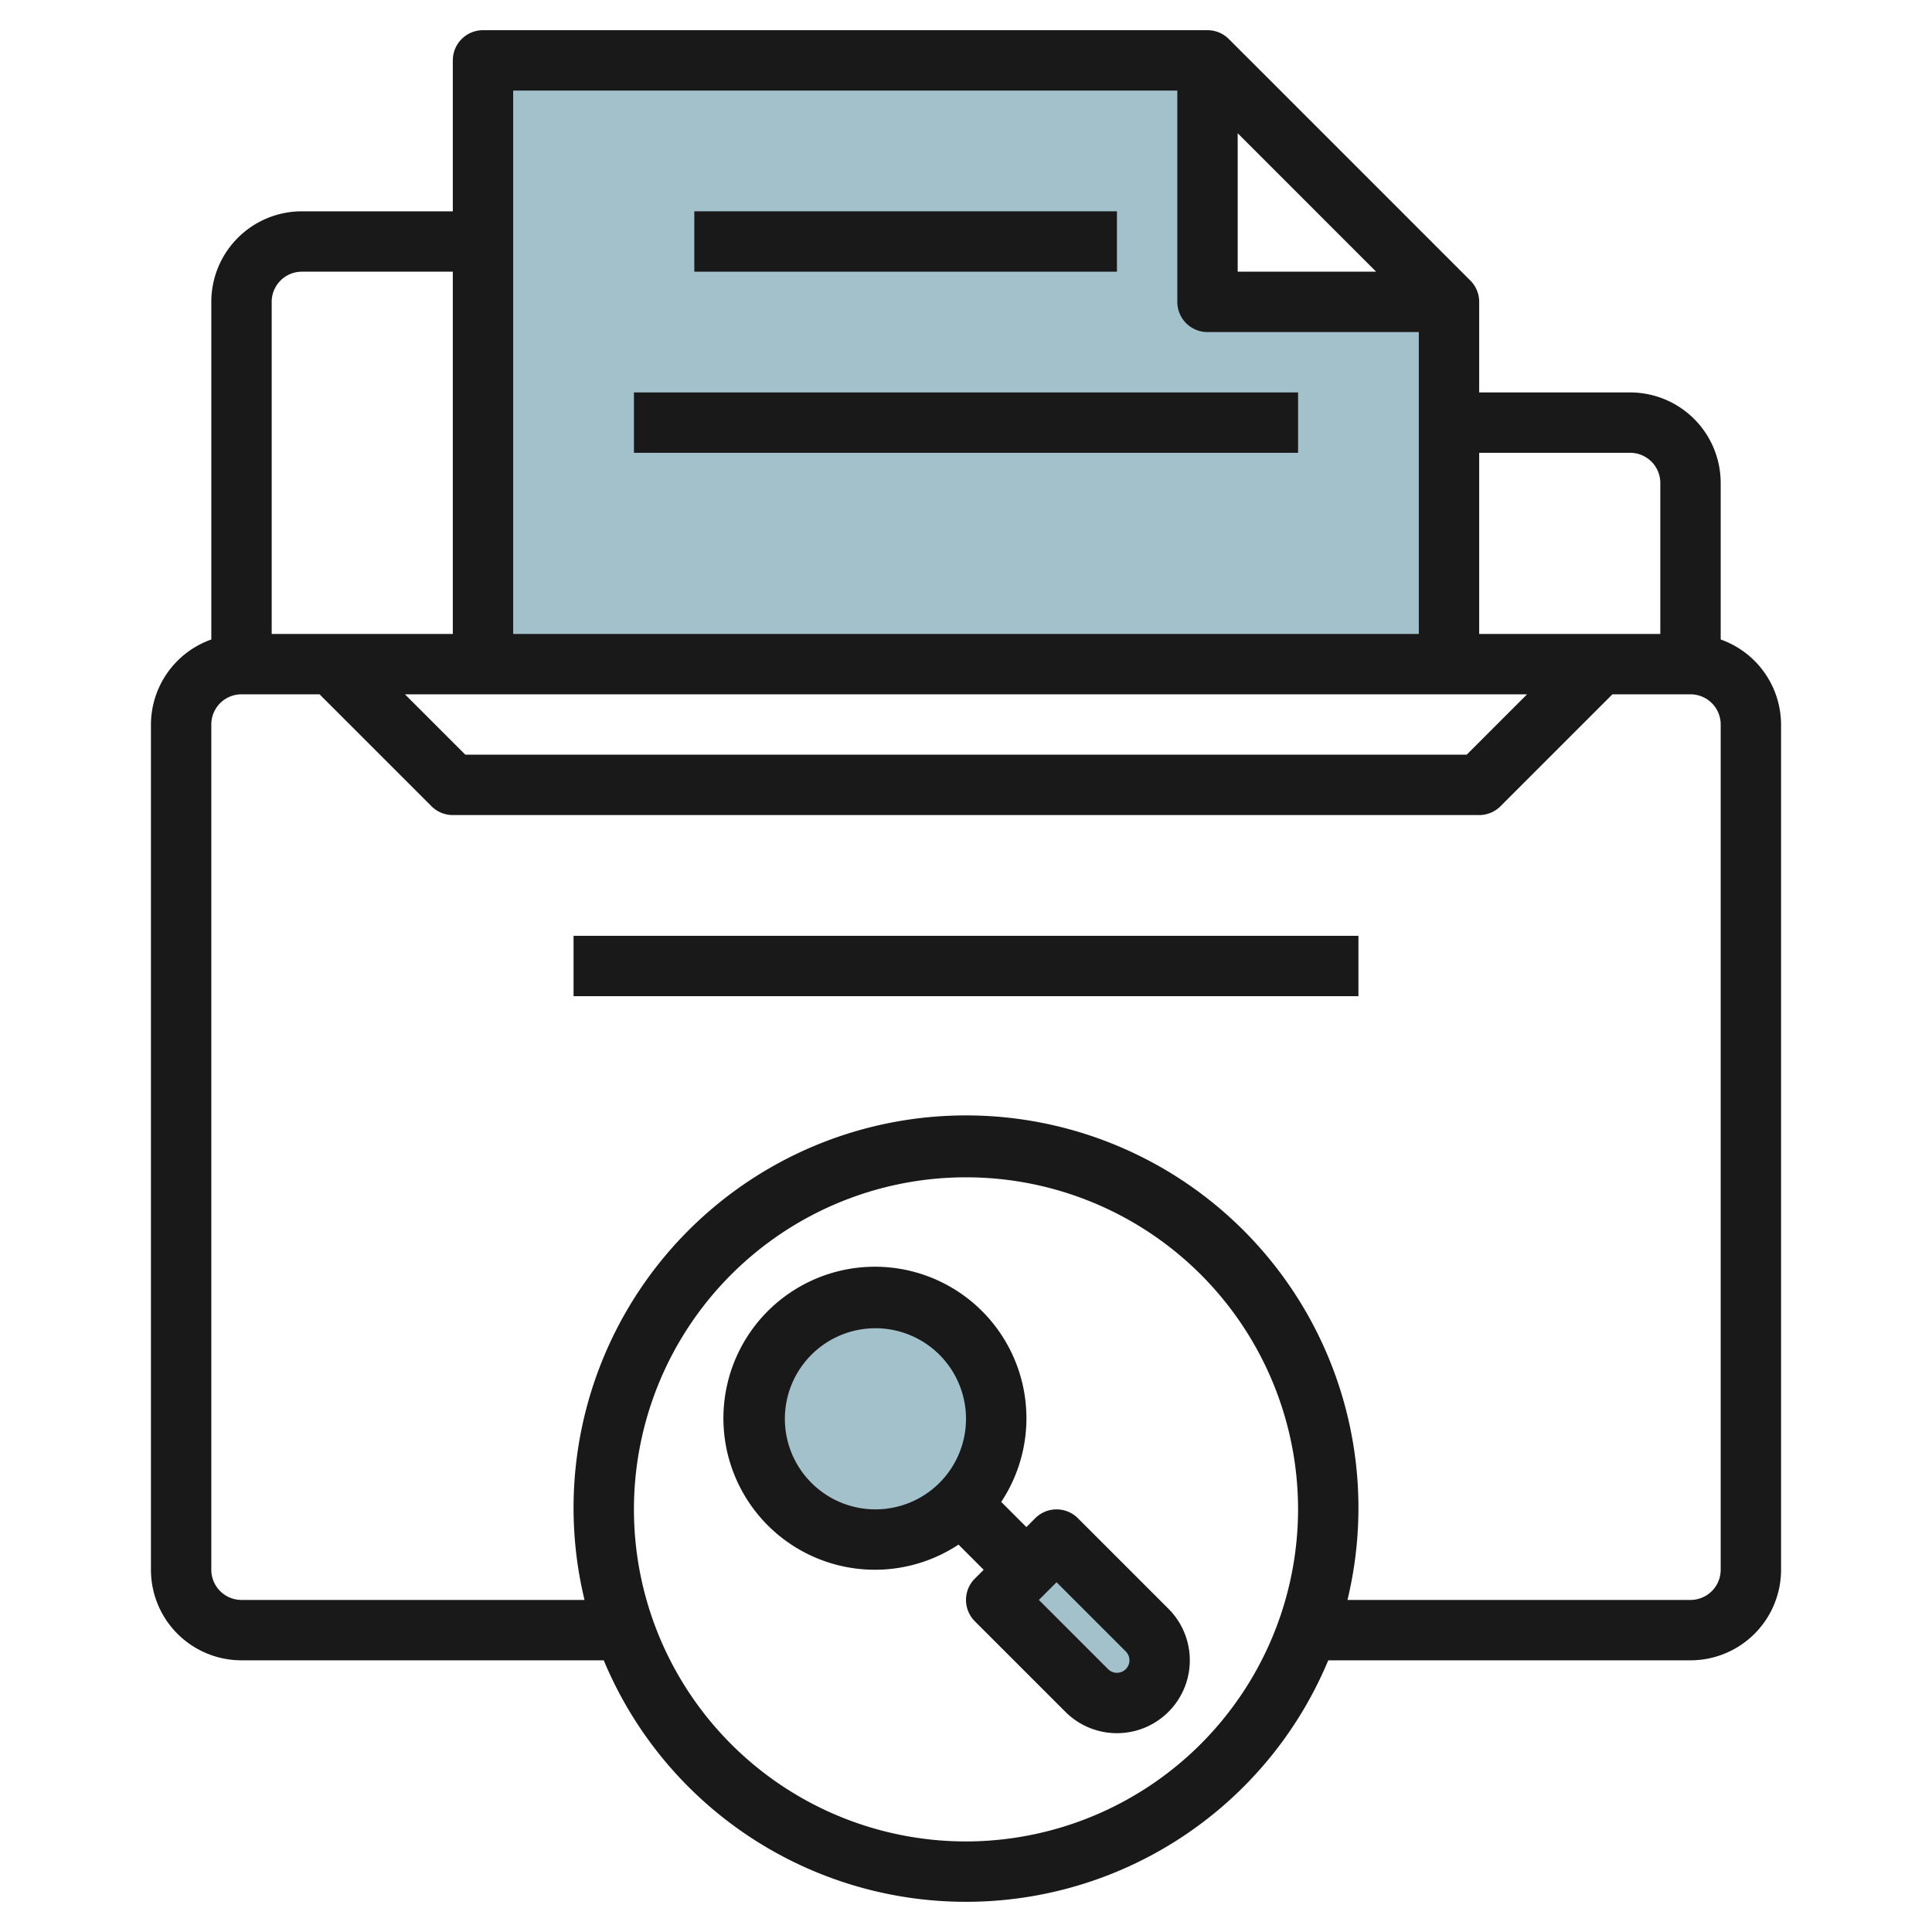 <svg id="Layer_3" height="512" viewBox="0 0 64 64" width="512" xmlns="http://www.w3.org/2000/svg" data-name="Layer 3"><path d="m40 10v-8h-24v20h32v-12z" fill="#a3c1ca"/><path d="m35 51-2 2 3 3a1.415 1.415 0 0 0 2 0 1.415 1.415 0 0 0 0-2z" fill="#a3c1ca"/><circle cx="29" cy="47" fill="#a3c1ca" r="4"/><g fill="#191919"><path d="m57 21.184v-5.184a3 3 0 0 0 -3-3h-5v-3a1 1 0 0 0 -.293-.707l-8-8a1 1 0 0 0 -.707-.293h-24a1 1 0 0 0 -1 1v5h-5a3 3 0 0 0 -3 3v11.184a3 3 0 0 0 -2 2.816v28a3 3 0 0 0 3 3h12a13 13 0 0 0 24 0h12a3 3 0 0 0 3-3v-28a3 3 0 0 0 -2-2.816zm-3-6.184a1 1 0 0 1 1 1v5h-6v-6zm-3.414 8-2 2h-33.172l-2-2zm-9.586-18.586 4.586 4.586h-4.586zm-2-1.414v7a1 1 0 0 0 1 1h7v10h-30v-18zm-29 6h5v12h-6v-11a1 1 0 0 1 1-1zm22 52a11 11 0 1 1 11-11 11.013 11.013 0 0 1 -11 11zm25-9a1 1 0 0 1 -1 1h-11.363a13 13 0 1 0 -25.274 0h-11.363a1 1 0 0 1 -1-1v-28a1 1 0 0 1 1-1h2.586l3.707 3.707a1 1 0 0 0 .707.293h34a1 1 0 0 0 .707-.293l3.707-3.707h2.586a1 1 0 0 1 1 1z"/><path d="m19 31h26v2h-26z"/><path d="m23 7h14v2h-14z"/><path d="m21 13h22v2h-22z"/><path d="m35.707 50.293a1 1 0 0 0 -1.414 0l-.293.293-.833-.833a5.019 5.019 0 1 0 -1.415 1.414l.833.834-.292.292a1 1 0 0 0 0 1.414l3 3a2.414 2.414 0 0 0 3.414-3.414zm-6.707-.293a3 3 0 1 1 3-3 3 3 0 0 1 -3 3zm8.293 5.293a.416.416 0 0 1 -.586 0l-2.293-2.293.586-.586 2.293 2.293a.414.414 0 0 1 0 .586z"/></g></svg>